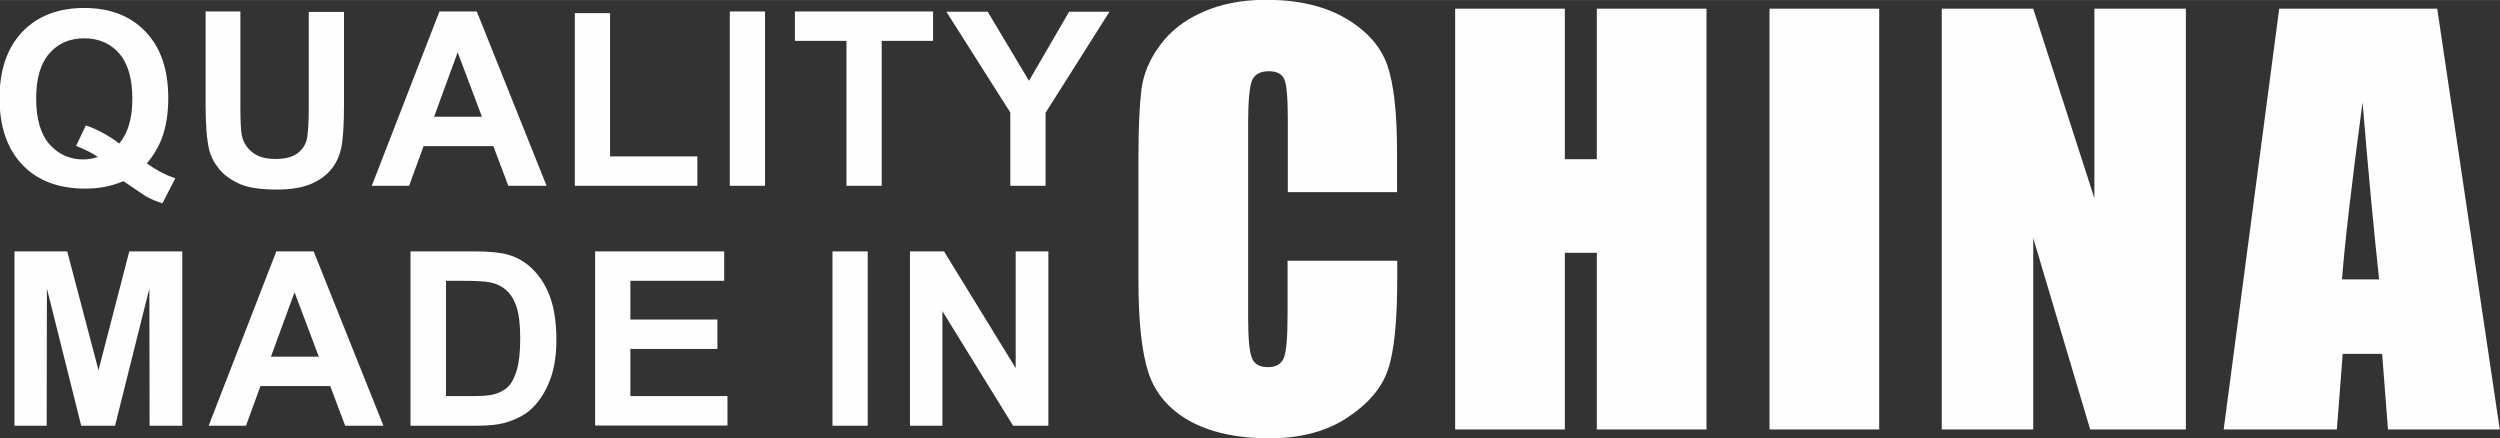 <?xml version="1.0" encoding="UTF-8"?>
<!DOCTYPE svg PUBLIC "-//W3C//DTD SVG 1.1//EN" "http://www.w3.org/Graphics/SVG/1.1/DTD/svg11.dtd">
<!-- Creator: CorelDRAW X6 -->
<svg xmlns="http://www.w3.org/2000/svg" xml:space="preserve" width="162.438mm" height="28.484mm" version="1.1" style="shape-rendering:geometricPrecision; text-rendering:geometricPrecision; image-rendering:optimizeQuality; fill-rule:evenodd; clip-rule:evenodd"
viewBox="0 0 10712 1878"
 xmlns:xlink="http://www.w3.org/1999/xlink">
 <rect x="0" y="0" width="10712" height="1878" fill="#333333" stroke="none"/>
 <defs>
  <style type="text/css">
   <![CDATA[
    .fil0 {fill:#FEFEFE;fill-rule:nonzero}
   ]]>
  </style>
 </defs>
 <g id="图层_x0020_1">
  <path class="fil0" d="M631 701c37,27 77,48 120,63l-55 107c-23,-7 -45,-16 -67,-28 -5,-2 -38,-25 -100,-67 -49,21 -103,32 -163,32 -115,0 -205,-34 -270,-102 -65,-68 -98,-163 -98,-285 0,-122 33,-217 98,-285 65,-68 154,-102 265,-102 111,0 198,34 263,102 65,68 97,163 97,285 0,64 -9,121 -27,170 -14,37 -35,74 -65,109zm-121 -85c19,-23 34,-50 43,-83 10,-32 14,-69 14,-111 0,-86 -19,-151 -57,-194 -38,-43 -88,-64 -149,-64 -62,0 -111,21 -149,64 -38,43 -57,107 -57,194 0,87 19,153 57,196 38,43 87,65 145,65 22,0 42,-4 62,-11 -30,-20 -62,-35 -93,-47l42 -88c49,17 97,43 142,77zm369 -567l151 0 0 405c0,64 2,106 6,125 6,31 22,55 46,74 24,19 57,28 99,28 42,0 74,-9 96,-26 22,-18 34,-39 39,-64 4,-26 7,-68 7,-127l0 -413 151 0 0 393c0,90 -4,153 -12,190 -8,37 -23,68 -45,94 -22,26 -51,46 -87,61 -37,15 -84,23 -143,23 -71,0 -125,-8 -162,-25 -37,-17 -66,-38 -87,-64 -21,-26 -35,-54 -42,-83 -10,-43 -15,-106 -15,-190l0 -399zm1462 747l-163 0 -64 -170 -299 0 -62 170 -160 0 290 -747 160 0 299 747zm-276 -296l-104 -276 -101 276 205 0zm398 296l0 -740 151 0 0 614 374 0 0 126 -526 0zm664 0l0 -747 151 0 0 747 -151 0zm500 0l0 -621 -221 0 0 -126 592 0 0 126 -220 0 0 621 -151 0zm702 0l0 -314 -274 -432 177 0 177 296 172 -296 173 0 -274 433 0 313 -151 0z"/>
  <path class="fil0" d="M62 1824l0 -747 226 0 134 509 132 -509 227 0 0 747 -140 0 -1 -588 -147 588 -145 0 -147 -588 -1 588 -140 0zm1580 0l-163 0 -64 -170 -299 0 -62 170 -160 0 290 -747 160 0 299 747zm-276 -296l-104 -276 -101 276 205 0zm394 -451l275 0c62,0 109,5 142,14 44,13 81,36 112,69 31,33 55,73 71,121 16,48 24,107 24,176 0,62 -8,114 -23,159 -19,54 -45,98 -80,132 -26,26 -61,45 -106,60 -33,11 -78,16 -133,16l-283 0 0 -747zm151 126l0 494 112 0c42,0 72,-2 91,-7 25,-6 45,-17 61,-31 16,-15 29,-39 39,-72 10,-33 15,-79 15,-137 0,-58 -5,-102 -15,-133 -10,-31 -24,-55 -43,-72 -18,-17 -41,-29 -70,-35 -21,-5 -62,-7 -123,-7l-67 0zm639 621l0 -747 553 0 0 126 -402 0 0 166 373 0 0 126 -373 0 0 202 416 0 0 126 -567 0zm1017 0l0 -747 151 0 0 747 -151 0zm332 0l0 -747 146 0 307 500 0 -500 140 0 0 747 -151 0 -303 -491 0 491 -140 0z"/>
  <path class="fil0" d="M5988 823l-470 0 0 -313c0,-91 -5,-148 -15,-171 -10,-22 -32,-34 -66,-34 -38,0 -62,14 -73,41 -10,28 -16,87 -16,178l0 837c0,88 5,145 16,172 10,27 33,40 69,40 35,0 57,-13 68,-40 11,-27 16,-90 16,-189l0 -227 470 0 0 70c0,187 -13,320 -40,397 -26,78 -85,147 -175,206 -90,59 -201,88 -334,88 -137,0 -250,-25 -340,-74 -89,-50 -148,-119 -177,-207 -29,-88 -43,-220 -43,-397l0 -527c0,-130 5,-227 13,-292 9,-65 35,-128 80,-188 44,-60 105,-108 184,-142 78,-35 168,-52 270,-52 138,0 252,27 342,80 90,53 149,120 177,199 28,80 42,204 42,372l0 171zm1324 -786l0 1803 -470 0 0 -757 -137 0 0 757 -470 0 0 -1803 470 0 0 645 137 0 0 -645 470 0zm740 0l0 1803 -470 0 0 -1803 470 0zm1314 0l0 1803 -410 0 -244 -820 0 820 -392 0 0 -1803 392 0 262 812 0 -812 392 0zm1077 0l268 1803 -479 0 -25 -324 -169 0 -25 324 -485 0 238 -1803 678 0zm-249 1160c-22,-204 -46,-457 -71,-759 -46,346 -76,600 -88,759l159 0z"/>
 </g>
</svg>
